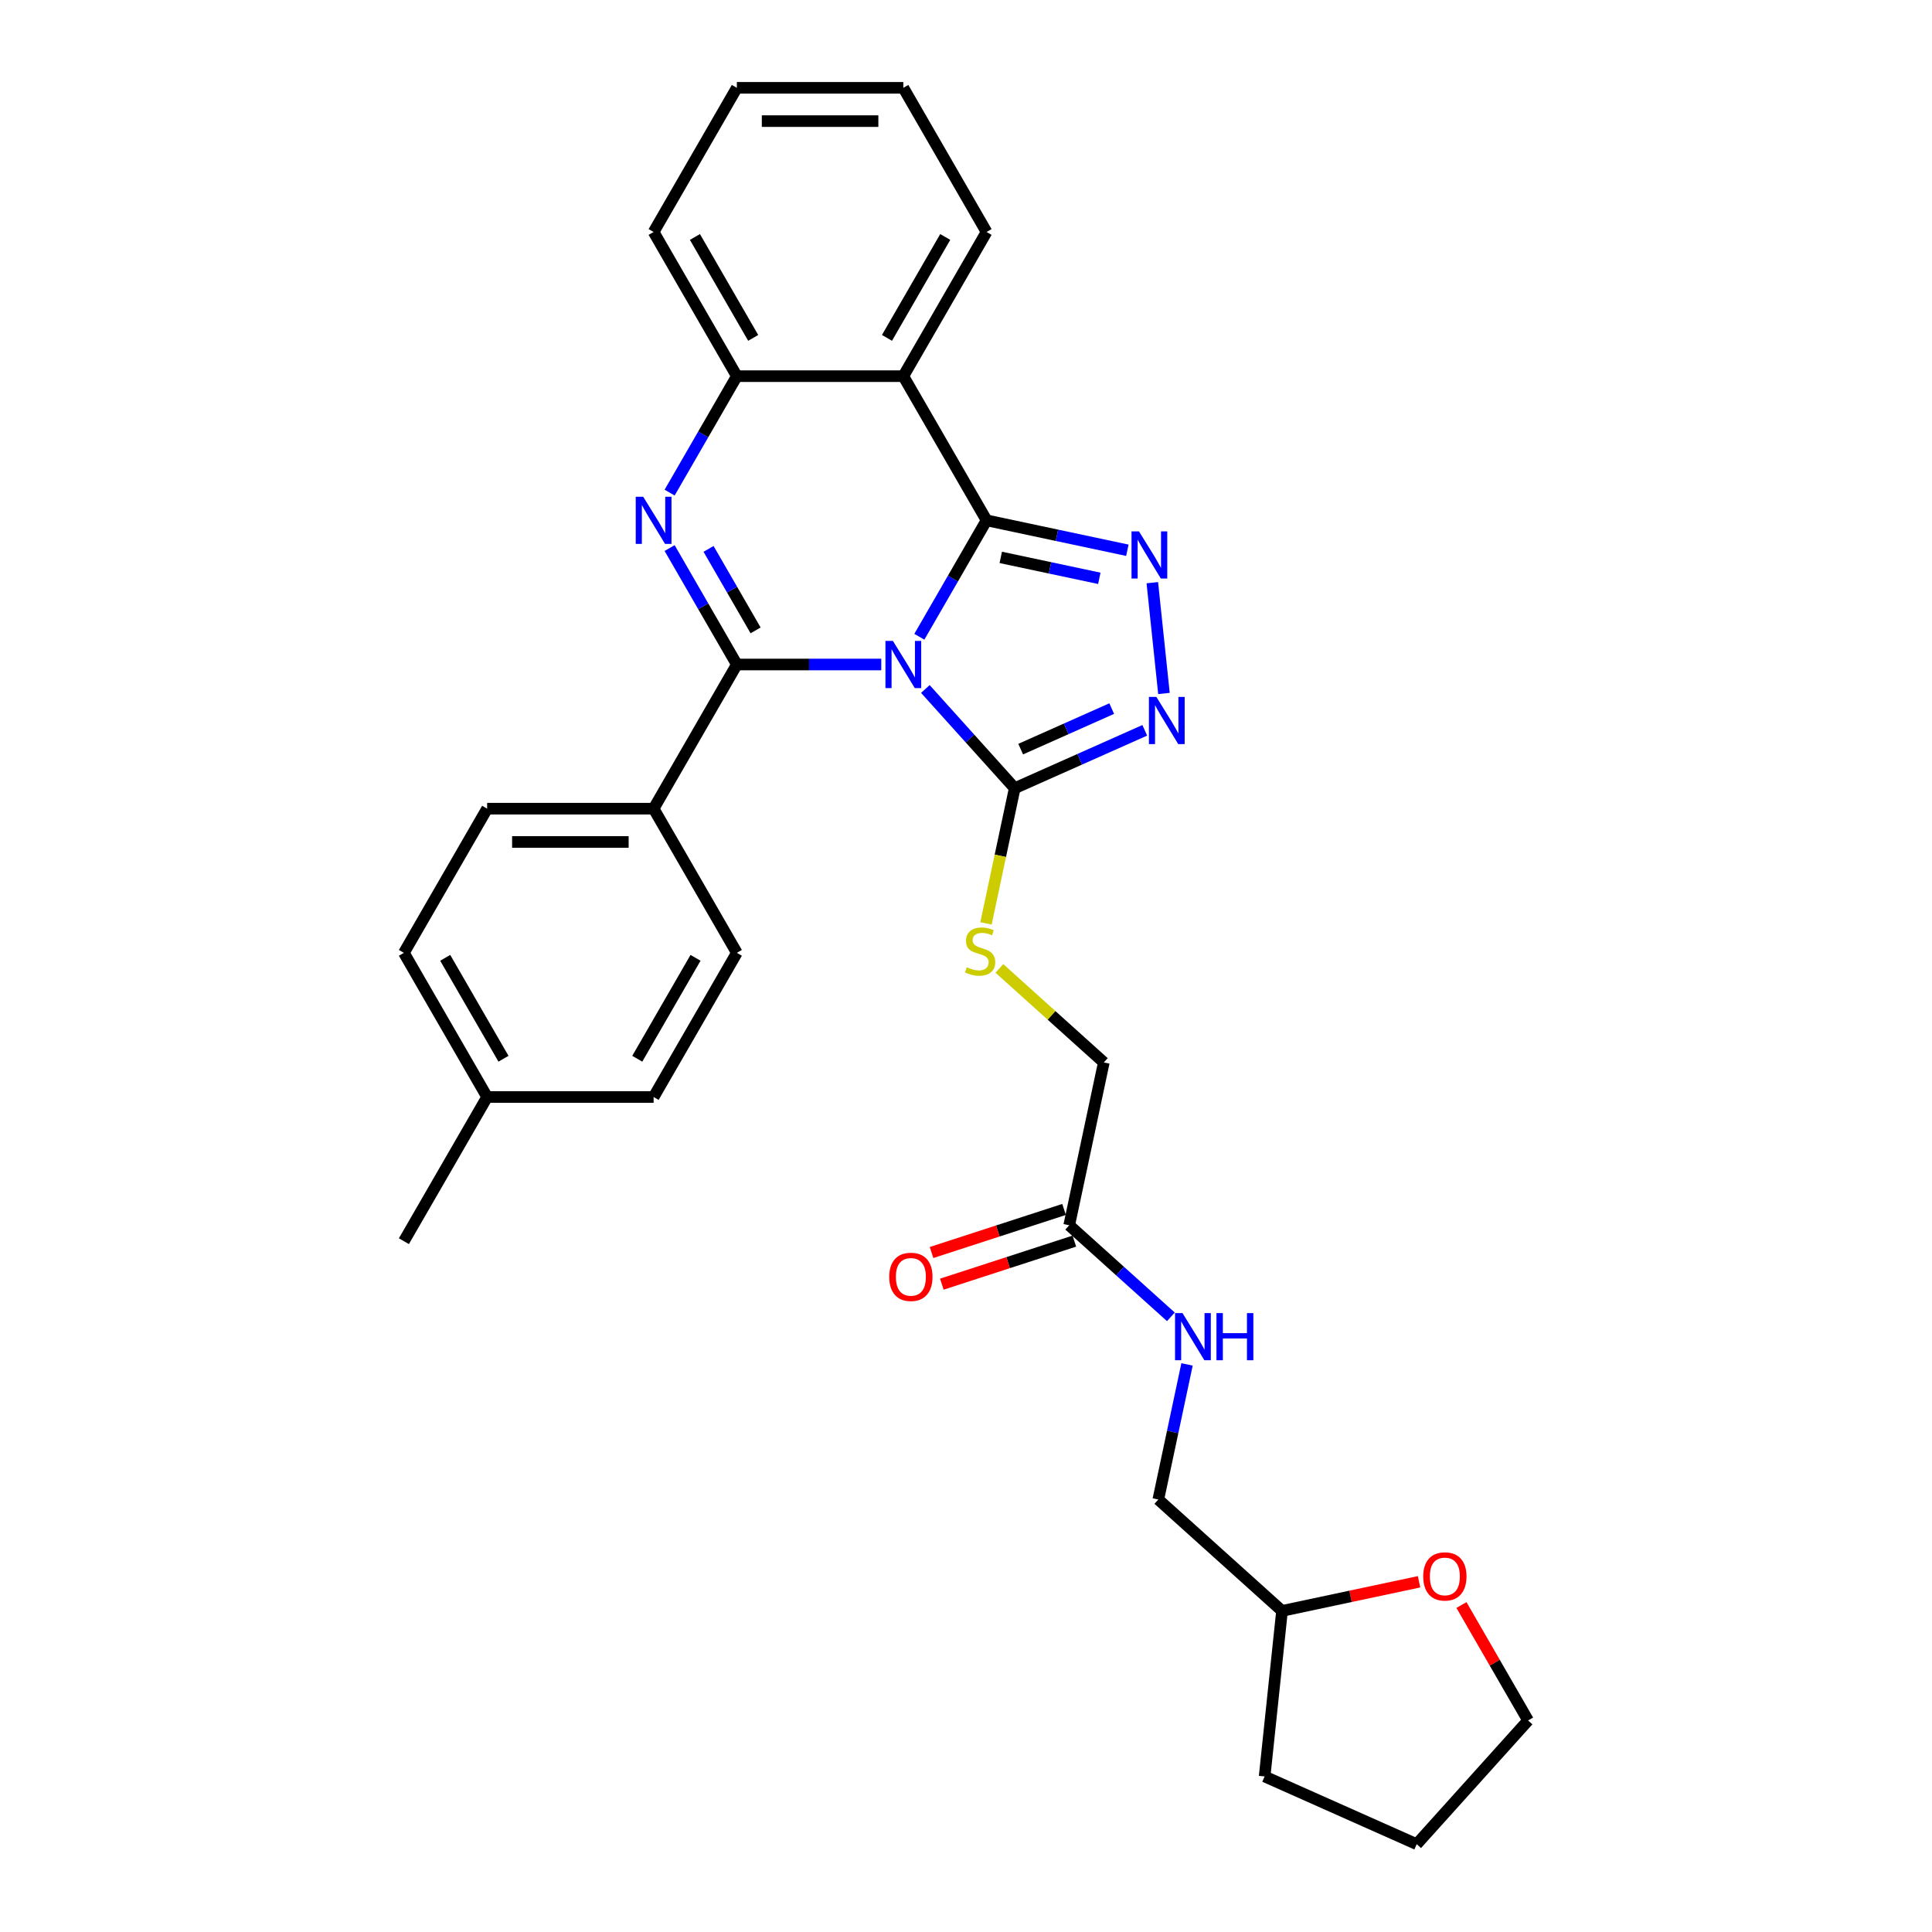 <?xml version='1.0' encoding='iso-8859-1'?>
<svg version='1.1' baseProfile='full'
              xmlns='http://www.w3.org/2000/svg'
                      xmlns:rdkit='http://www.rdkit.org/xml'
                      xmlns:xlink='http://www.w3.org/1999/xlink'
                  xml:space='preserve'
width='1000px' height='1000px' viewBox='0 0 1000 1000'>
<!-- END OF HEADER -->
<rect style='opacity:1.0;fill:#FFFFFF;stroke:none' width='1000' height='1000' x='0' y='0'> </rect>
<path class='bond-0' d='M 475.847,329.59 L 493.245,299.457' style='fill:none;fill-rule:evenodd;stroke:#0000FF;stroke-width:6px;stroke-linecap:butt;stroke-linejoin:miter;stroke-opacity:1' />
<path class='bond-0' d='M 493.245,299.457 L 510.643,269.323' style='fill:none;fill-rule:evenodd;stroke:#000000;stroke-width:6px;stroke-linecap:butt;stroke-linejoin:miter;stroke-opacity:1' />
<path class='bond-1' d='M 456.151,343.946 L 418.771,343.946' style='fill:none;fill-rule:evenodd;stroke:#0000FF;stroke-width:6px;stroke-linecap:butt;stroke-linejoin:miter;stroke-opacity:1' />
<path class='bond-1' d='M 418.771,343.946 L 381.392,343.946' style='fill:none;fill-rule:evenodd;stroke:#000000;stroke-width:6px;stroke-linecap:butt;stroke-linejoin:miter;stroke-opacity:1' />
<path class='bond-4' d='M 478.968,356.616 L 502.092,382.298' style='fill:none;fill-rule:evenodd;stroke:#0000FF;stroke-width:6px;stroke-linecap:butt;stroke-linejoin:miter;stroke-opacity:1' />
<path class='bond-4' d='M 502.092,382.298 L 525.216,407.98' style='fill:none;fill-rule:evenodd;stroke:#000000;stroke-width:6px;stroke-linecap:butt;stroke-linejoin:miter;stroke-opacity:1' />
<path class='bond-3' d='M 510.643,269.323 L 547.08,277.068' style='fill:none;fill-rule:evenodd;stroke:#000000;stroke-width:6px;stroke-linecap:butt;stroke-linejoin:miter;stroke-opacity:1' />
<path class='bond-3' d='M 547.08,277.068 L 583.518,284.813' style='fill:none;fill-rule:evenodd;stroke:#0000FF;stroke-width:6px;stroke-linecap:butt;stroke-linejoin:miter;stroke-opacity:1' />
<path class='bond-3' d='M 517.991,288.503 L 543.497,293.925' style='fill:none;fill-rule:evenodd;stroke:#000000;stroke-width:6px;stroke-linecap:butt;stroke-linejoin:miter;stroke-opacity:1' />
<path class='bond-3' d='M 543.497,293.925 L 569.004,299.346' style='fill:none;fill-rule:evenodd;stroke:#0000FF;stroke-width:6px;stroke-linecap:butt;stroke-linejoin:miter;stroke-opacity:1' />
<path class='bond-5' d='M 510.643,269.323 L 467.559,194.7' style='fill:none;fill-rule:evenodd;stroke:#000000;stroke-width:6px;stroke-linecap:butt;stroke-linejoin:miter;stroke-opacity:1' />
<path class='bond-2' d='M 381.392,343.946 L 363.994,313.812' style='fill:none;fill-rule:evenodd;stroke:#000000;stroke-width:6px;stroke-linecap:butt;stroke-linejoin:miter;stroke-opacity:1' />
<path class='bond-2' d='M 363.994,313.812 L 346.597,283.678' style='fill:none;fill-rule:evenodd;stroke:#0000FF;stroke-width:6px;stroke-linecap:butt;stroke-linejoin:miter;stroke-opacity:1' />
<path class='bond-2' d='M 391.097,326.289 L 378.919,305.195' style='fill:none;fill-rule:evenodd;stroke:#000000;stroke-width:6px;stroke-linecap:butt;stroke-linejoin:miter;stroke-opacity:1' />
<path class='bond-2' d='M 378.919,305.195 L 366.741,284.102' style='fill:none;fill-rule:evenodd;stroke:#0000FF;stroke-width:6px;stroke-linecap:butt;stroke-linejoin:miter;stroke-opacity:1' />
<path class='bond-8' d='M 381.392,343.946 L 338.309,418.569' style='fill:none;fill-rule:evenodd;stroke:#000000;stroke-width:6px;stroke-linecap:butt;stroke-linejoin:miter;stroke-opacity:1' />
<path class='bond-7' d='M 346.597,254.968 L 363.994,224.834' style='fill:none;fill-rule:evenodd;stroke:#0000FF;stroke-width:6px;stroke-linecap:butt;stroke-linejoin:miter;stroke-opacity:1' />
<path class='bond-7' d='M 363.994,224.834 L 381.392,194.7' style='fill:none;fill-rule:evenodd;stroke:#000000;stroke-width:6px;stroke-linecap:butt;stroke-linejoin:miter;stroke-opacity:1' />
<path class='bond-30' d='M 596.435,301.593 L 602.463,358.938' style='fill:none;fill-rule:evenodd;stroke:#0000FF;stroke-width:6px;stroke-linecap:butt;stroke-linejoin:miter;stroke-opacity:1' />
<path class='bond-6' d='M 525.216,407.98 L 558.871,392.996' style='fill:none;fill-rule:evenodd;stroke:#000000;stroke-width:6px;stroke-linecap:butt;stroke-linejoin:miter;stroke-opacity:1' />
<path class='bond-6' d='M 558.871,392.996 L 592.525,378.012' style='fill:none;fill-rule:evenodd;stroke:#0000FF;stroke-width:6px;stroke-linecap:butt;stroke-linejoin:miter;stroke-opacity:1' />
<path class='bond-6' d='M 528.303,387.742 L 551.861,377.253' style='fill:none;fill-rule:evenodd;stroke:#000000;stroke-width:6px;stroke-linecap:butt;stroke-linejoin:miter;stroke-opacity:1' />
<path class='bond-6' d='M 551.861,377.253 L 575.419,366.764' style='fill:none;fill-rule:evenodd;stroke:#0000FF;stroke-width:6px;stroke-linecap:butt;stroke-linejoin:miter;stroke-opacity:1' />
<path class='bond-9' d='M 525.216,407.98 L 517.781,442.962' style='fill:none;fill-rule:evenodd;stroke:#000000;stroke-width:6px;stroke-linecap:butt;stroke-linejoin:miter;stroke-opacity:1' />
<path class='bond-9' d='M 517.781,442.962 L 510.345,477.943' style='fill:none;fill-rule:evenodd;stroke:#CCCC00;stroke-width:6px;stroke-linecap:butt;stroke-linejoin:miter;stroke-opacity:1' />
<path class='bond-17' d='M 467.559,194.7 L 510.643,120.077' style='fill:none;fill-rule:evenodd;stroke:#000000;stroke-width:6px;stroke-linecap:butt;stroke-linejoin:miter;stroke-opacity:1' />
<path class='bond-17' d='M 459.097,174.89 L 489.256,122.654' style='fill:none;fill-rule:evenodd;stroke:#000000;stroke-width:6px;stroke-linecap:butt;stroke-linejoin:miter;stroke-opacity:1' />
<path class='bond-31' d='M 467.559,194.7 L 381.392,194.7' style='fill:none;fill-rule:evenodd;stroke:#000000;stroke-width:6px;stroke-linecap:butt;stroke-linejoin:miter;stroke-opacity:1' />
<path class='bond-23' d='M 381.392,194.7 L 338.309,120.077' style='fill:none;fill-rule:evenodd;stroke:#000000;stroke-width:6px;stroke-linecap:butt;stroke-linejoin:miter;stroke-opacity:1' />
<path class='bond-23' d='M 389.854,174.89 L 359.696,122.654' style='fill:none;fill-rule:evenodd;stroke:#000000;stroke-width:6px;stroke-linecap:butt;stroke-linejoin:miter;stroke-opacity:1' />
<path class='bond-14' d='M 338.309,418.569 L 252.142,418.569' style='fill:none;fill-rule:evenodd;stroke:#000000;stroke-width:6px;stroke-linecap:butt;stroke-linejoin:miter;stroke-opacity:1' />
<path class='bond-14' d='M 325.384,435.802 L 265.067,435.802' style='fill:none;fill-rule:evenodd;stroke:#000000;stroke-width:6px;stroke-linecap:butt;stroke-linejoin:miter;stroke-opacity:1' />
<path class='bond-15' d='M 338.309,418.569 L 381.392,493.191' style='fill:none;fill-rule:evenodd;stroke:#000000;stroke-width:6px;stroke-linecap:butt;stroke-linejoin:miter;stroke-opacity:1' />
<path class='bond-16' d='M 517.279,501.249 L 544.307,525.585' style='fill:none;fill-rule:evenodd;stroke:#CCCC00;stroke-width:6px;stroke-linecap:butt;stroke-linejoin:miter;stroke-opacity:1' />
<path class='bond-16' d='M 544.307,525.585 L 571.335,549.921' style='fill:none;fill-rule:evenodd;stroke:#000000;stroke-width:6px;stroke-linecap:butt;stroke-linejoin:miter;stroke-opacity:1' />
<path class='bond-10' d='M 553.42,634.205 L 571.335,549.921' style='fill:none;fill-rule:evenodd;stroke:#000000;stroke-width:6px;stroke-linecap:butt;stroke-linejoin:miter;stroke-opacity:1' />
<path class='bond-11' d='M 553.42,634.205 L 579.733,657.898' style='fill:none;fill-rule:evenodd;stroke:#000000;stroke-width:6px;stroke-linecap:butt;stroke-linejoin:miter;stroke-opacity:1' />
<path class='bond-11' d='M 579.733,657.898 L 606.046,681.59' style='fill:none;fill-rule:evenodd;stroke:#0000FF;stroke-width:6px;stroke-linecap:butt;stroke-linejoin:miter;stroke-opacity:1' />
<path class='bond-12' d='M 550.758,626.01 L 516.461,637.154' style='fill:none;fill-rule:evenodd;stroke:#000000;stroke-width:6px;stroke-linecap:butt;stroke-linejoin:miter;stroke-opacity:1' />
<path class='bond-12' d='M 516.461,637.154 L 482.164,648.298' style='fill:none;fill-rule:evenodd;stroke:#FF0000;stroke-width:6px;stroke-linecap:butt;stroke-linejoin:miter;stroke-opacity:1' />
<path class='bond-12' d='M 556.083,642.4 L 521.786,653.544' style='fill:none;fill-rule:evenodd;stroke:#000000;stroke-width:6px;stroke-linecap:butt;stroke-linejoin:miter;stroke-opacity:1' />
<path class='bond-12' d='M 521.786,653.544 L 487.489,664.688' style='fill:none;fill-rule:evenodd;stroke:#FF0000;stroke-width:6px;stroke-linecap:butt;stroke-linejoin:miter;stroke-opacity:1' />
<path class='bond-18' d='M 614.404,706.218 L 606.972,741.182' style='fill:none;fill-rule:evenodd;stroke:#0000FF;stroke-width:6px;stroke-linecap:butt;stroke-linejoin:miter;stroke-opacity:1' />
<path class='bond-18' d='M 606.972,741.182 L 599.54,776.146' style='fill:none;fill-rule:evenodd;stroke:#000000;stroke-width:6px;stroke-linecap:butt;stroke-linejoin:miter;stroke-opacity:1' />
<path class='bond-13' d='M 734.502,818.727 L 699.038,826.265' style='fill:none;fill-rule:evenodd;stroke:#FF0000;stroke-width:6px;stroke-linecap:butt;stroke-linejoin:miter;stroke-opacity:1' />
<path class='bond-13' d='M 699.038,826.265 L 663.574,833.803' style='fill:none;fill-rule:evenodd;stroke:#000000;stroke-width:6px;stroke-linecap:butt;stroke-linejoin:miter;stroke-opacity:1' />
<path class='bond-24' d='M 756.445,830.761 L 773.693,860.636' style='fill:none;fill-rule:evenodd;stroke:#FF0000;stroke-width:6px;stroke-linecap:butt;stroke-linejoin:miter;stroke-opacity:1' />
<path class='bond-24' d='M 773.693,860.636 L 790.942,890.511' style='fill:none;fill-rule:evenodd;stroke:#000000;stroke-width:6px;stroke-linecap:butt;stroke-linejoin:miter;stroke-opacity:1' />
<path class='bond-20' d='M 252.142,418.569 L 209.058,493.191' style='fill:none;fill-rule:evenodd;stroke:#000000;stroke-width:6px;stroke-linecap:butt;stroke-linejoin:miter;stroke-opacity:1' />
<path class='bond-21' d='M 381.392,493.191 L 338.309,567.814' style='fill:none;fill-rule:evenodd;stroke:#000000;stroke-width:6px;stroke-linecap:butt;stroke-linejoin:miter;stroke-opacity:1' />
<path class='bond-21' d='M 360.005,495.768 L 329.847,548.004' style='fill:none;fill-rule:evenodd;stroke:#000000;stroke-width:6px;stroke-linecap:butt;stroke-linejoin:miter;stroke-opacity:1' />
<path class='bond-27' d='M 510.643,120.077 L 467.559,45.455' style='fill:none;fill-rule:evenodd;stroke:#000000;stroke-width:6px;stroke-linecap:butt;stroke-linejoin:miter;stroke-opacity:1' />
<path class='bond-19' d='M 599.54,776.146 L 663.574,833.803' style='fill:none;fill-rule:evenodd;stroke:#000000;stroke-width:6px;stroke-linecap:butt;stroke-linejoin:miter;stroke-opacity:1' />
<path class='bond-26' d='M 663.574,833.803 L 654.567,919.498' style='fill:none;fill-rule:evenodd;stroke:#000000;stroke-width:6px;stroke-linecap:butt;stroke-linejoin:miter;stroke-opacity:1' />
<path class='bond-32' d='M 209.058,493.191 L 252.142,567.814' style='fill:none;fill-rule:evenodd;stroke:#000000;stroke-width:6px;stroke-linecap:butt;stroke-linejoin:miter;stroke-opacity:1' />
<path class='bond-32' d='M 230.445,495.768 L 260.604,548.004' style='fill:none;fill-rule:evenodd;stroke:#000000;stroke-width:6px;stroke-linecap:butt;stroke-linejoin:miter;stroke-opacity:1' />
<path class='bond-22' d='M 338.309,567.814 L 252.142,567.814' style='fill:none;fill-rule:evenodd;stroke:#000000;stroke-width:6px;stroke-linecap:butt;stroke-linejoin:miter;stroke-opacity:1' />
<path class='bond-25' d='M 252.142,567.814 L 209.058,642.437' style='fill:none;fill-rule:evenodd;stroke:#000000;stroke-width:6px;stroke-linecap:butt;stroke-linejoin:miter;stroke-opacity:1' />
<path class='bond-28' d='M 338.309,120.077 L 381.392,45.455' style='fill:none;fill-rule:evenodd;stroke:#000000;stroke-width:6px;stroke-linecap:butt;stroke-linejoin:miter;stroke-opacity:1' />
<path class='bond-34' d='M 790.942,890.511 L 733.285,954.545' style='fill:none;fill-rule:evenodd;stroke:#000000;stroke-width:6px;stroke-linecap:butt;stroke-linejoin:miter;stroke-opacity:1' />
<path class='bond-29' d='M 654.567,919.498 L 733.285,954.545' style='fill:none;fill-rule:evenodd;stroke:#000000;stroke-width:6px;stroke-linecap:butt;stroke-linejoin:miter;stroke-opacity:1' />
<path class='bond-33' d='M 467.559,45.455 L 381.392,45.455' style='fill:none;fill-rule:evenodd;stroke:#000000;stroke-width:6px;stroke-linecap:butt;stroke-linejoin:miter;stroke-opacity:1' />
<path class='bond-33' d='M 454.634,62.688 L 394.317,62.688' style='fill:none;fill-rule:evenodd;stroke:#000000;stroke-width:6px;stroke-linecap:butt;stroke-linejoin:miter;stroke-opacity:1' />
<path  class='atom-0' d='M 462.165 331.744
L 470.161 344.67
Q 470.954 345.945, 472.229 348.254
Q 473.505 350.563, 473.574 350.701
L 473.574 331.744
L 476.813 331.744
L 476.813 356.147
L 473.47 356.147
L 464.888 342.016
Q 463.888 340.361, 462.82 338.466
Q 461.786 336.57, 461.476 335.984
L 461.476 356.147
L 458.305 356.147
L 458.305 331.744
L 462.165 331.744
' fill='#0000FF'/>
<path  class='atom-3' d='M 332.915 257.122
L 340.911 270.047
Q 341.704 271.322, 342.979 273.631
Q 344.254 275.941, 344.323 276.078
L 344.323 257.122
L 347.563 257.122
L 347.563 281.524
L 344.22 281.524
L 335.637 267.393
Q 334.638 265.738, 333.569 263.843
Q 332.535 261.947, 332.225 261.361
L 332.225 281.524
L 329.054 281.524
L 329.054 257.122
L 332.915 257.122
' fill='#0000FF'/>
<path  class='atom-4' d='M 589.533 275.037
L 597.529 287.962
Q 598.322 289.237, 599.597 291.546
Q 600.872 293.856, 600.941 293.994
L 600.941 275.037
L 604.181 275.037
L 604.181 299.439
L 600.838 299.439
L 592.255 285.308
Q 591.256 283.654, 590.187 281.758
Q 589.153 279.862, 588.843 279.276
L 588.843 299.439
L 585.672 299.439
L 585.672 275.037
L 589.533 275.037
' fill='#0000FF'/>
<path  class='atom-7' d='M 598.539 360.732
L 606.536 373.657
Q 607.328 374.932, 608.604 377.241
Q 609.879 379.551, 609.948 379.688
L 609.948 360.732
L 613.188 360.732
L 613.188 385.134
L 609.845 385.134
L 601.262 371.003
Q 600.263 369.348, 599.194 367.453
Q 598.16 365.557, 597.85 364.971
L 597.85 385.134
L 594.679 385.134
L 594.679 360.732
L 598.539 360.732
' fill='#0000FF'/>
<path  class='atom-10' d='M 500.408 500.64
Q 500.683 500.743, 501.821 501.226
Q 502.958 501.708, 504.199 502.018
Q 505.474 502.294, 506.715 502.294
Q 509.024 502.294, 510.368 501.191
Q 511.713 500.054, 511.713 498.089
Q 511.713 496.745, 511.023 495.918
Q 510.368 495.091, 509.334 494.643
Q 508.3 494.194, 506.577 493.677
Q 504.406 493.023, 503.096 492.402
Q 501.821 491.782, 500.89 490.472
Q 499.994 489.162, 499.994 486.956
Q 499.994 483.889, 502.062 481.993
Q 504.164 480.098, 508.3 480.098
Q 511.127 480.098, 514.332 481.442
L 513.539 484.096
Q 510.61 482.889, 508.404 482.889
Q 506.026 482.889, 504.716 483.889
Q 503.406 484.854, 503.441 486.543
Q 503.441 487.853, 504.096 488.645
Q 504.785 489.438, 505.75 489.886
Q 506.749 490.334, 508.404 490.851
Q 510.61 491.54, 511.919 492.23
Q 513.229 492.919, 514.16 494.332
Q 515.125 495.711, 515.125 498.089
Q 515.125 501.467, 512.85 503.294
Q 510.61 505.086, 506.853 505.086
Q 504.681 505.086, 503.027 504.603
Q 501.407 504.155, 499.477 503.363
L 500.408 500.64
' fill='#CCCC00'/>
<path  class='atom-12' d='M 612.061 679.661
L 620.057 692.586
Q 620.85 693.861, 622.125 696.171
Q 623.4 698.48, 623.469 698.618
L 623.469 679.661
L 626.709 679.661
L 626.709 704.063
L 623.366 704.063
L 614.784 689.932
Q 613.784 688.278, 612.716 686.382
Q 611.682 684.486, 611.372 683.9
L 611.372 704.063
L 608.201 704.063
L 608.201 679.661
L 612.061 679.661
' fill='#0000FF'/>
<path  class='atom-12' d='M 629.639 679.661
L 632.948 679.661
L 632.948 690.036
L 645.425 690.036
L 645.425 679.661
L 648.734 679.661
L 648.734 704.063
L 645.425 704.063
L 645.425 692.793
L 632.948 692.793
L 632.948 704.063
L 629.639 704.063
L 629.639 679.661
' fill='#0000FF'/>
<path  class='atom-13' d='M 460.269 660.901
Q 460.269 655.042, 463.164 651.768
Q 466.059 648.493, 471.471 648.493
Q 476.882 648.493, 479.777 651.768
Q 482.672 655.042, 482.672 660.901
Q 482.672 666.83, 479.743 670.207
Q 476.813 673.551, 471.471 673.551
Q 466.094 673.551, 463.164 670.207
Q 460.269 666.864, 460.269 660.901
M 471.471 670.793
Q 475.193 670.793, 477.192 668.312
Q 479.226 665.796, 479.226 660.901
Q 479.226 656.11, 477.192 653.698
Q 475.193 651.251, 471.471 651.251
Q 467.748 651.251, 465.715 653.663
Q 463.716 656.076, 463.716 660.901
Q 463.716 665.83, 465.715 668.312
Q 467.748 670.793, 471.471 670.793
' fill='#FF0000'/>
<path  class='atom-14' d='M 736.657 815.957
Q 736.657 810.098, 739.552 806.823
Q 742.447 803.549, 747.858 803.549
Q 753.27 803.549, 756.165 806.823
Q 759.06 810.098, 759.06 815.957
Q 759.06 821.885, 756.13 825.263
Q 753.201 828.606, 747.858 828.606
Q 742.482 828.606, 739.552 825.263
Q 736.657 821.92, 736.657 815.957
M 747.858 825.849
Q 751.581 825.849, 753.58 823.367
Q 755.613 820.851, 755.613 815.957
Q 755.613 811.166, 753.58 808.753
Q 751.581 806.306, 747.858 806.306
Q 744.136 806.306, 742.102 808.719
Q 740.103 811.132, 740.103 815.957
Q 740.103 820.886, 742.102 823.367
Q 744.136 825.849, 747.858 825.849
' fill='#FF0000'/>
</svg>
